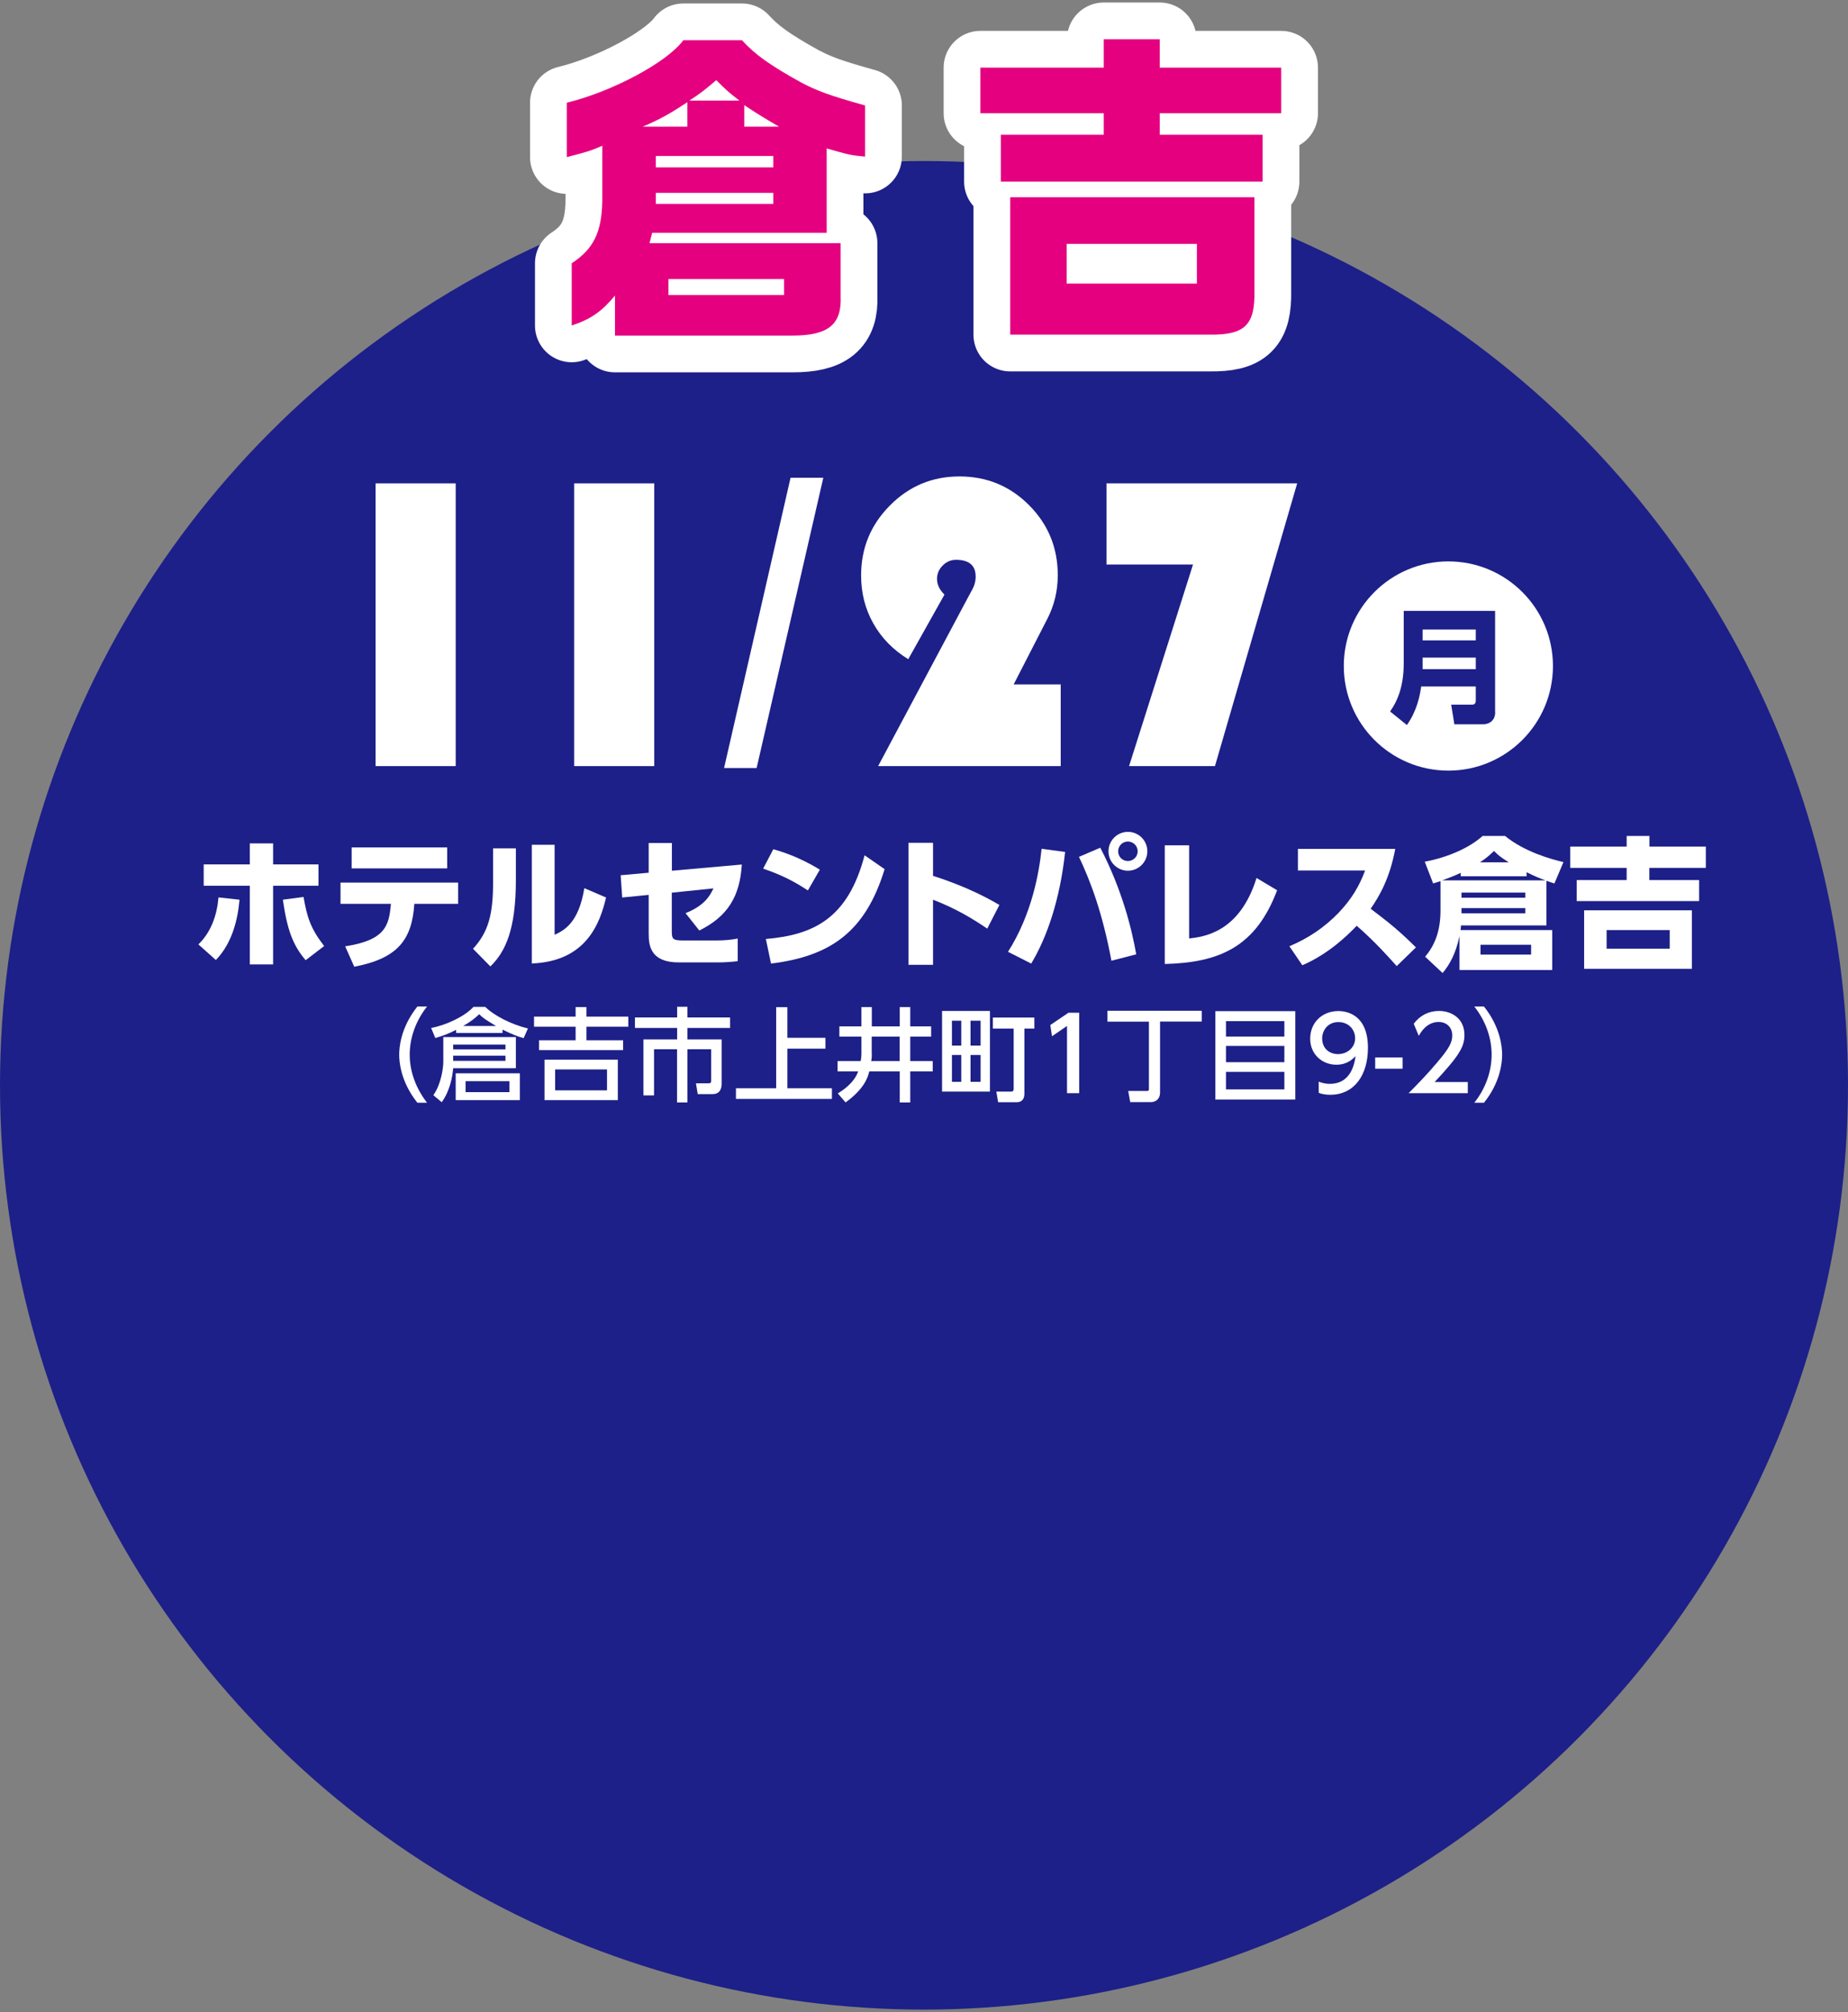 <?xml version="1.0" encoding="UTF-8"?><svg id="_レイヤー_1" xmlns="http://www.w3.org/2000/svg" viewBox="0 0 176 191.58"><rect x="0" y="0" width="176" height="191.58" fill="#808080" stroke="none"/><defs><style>.cls-1{fill:#e4007f;}.cls-1,.cls-2,.cls-3{stroke-width:0px;}.cls-2{fill:#fff;}.cls-4{fill:none;stroke:#fff;stroke-linecap:round;stroke-linejoin:round;stroke-width:7px;}.cls-3{fill:#1d2088;}</style></defs><circle class="cls-3" cx="88" cy="103.33" r="88"/><path class="cls-2" d="m18.9,89.91c1.2-1.16,1.77-2.79,1.91-4.47l2,.22c-.15,1.76-.65,4.09-2.25,5.74l-1.66-1.48Zm7.11,1.91h-2.22v-7.49h-4.39v-2.03h4.39v-2h2.22v2h4.32v2.03h-4.32v7.49Zm2.9-6.42c.33,1.89.64,2.96,1.96,4.67l-1.76,1.35c-1.24-1.46-1.76-2.92-2.17-5.76l1.96-.26Z"/><path class="cls-2" d="m32.87,90.1c3.9-.6,4.18-2.03,4.36-4.05h-4.8v-2.02h11.2v2.02h-4.17c-.22,3.43-1.59,5.2-5.72,5.99l-.87-1.95Zm9.72-9.42v2h-9.1v-2h9.1Z"/><path class="cls-2" d="m49.13,83.82c0,4.61-.97,6.79-2.43,8.19l-1.65-1.68c1.46-1.59,1.91-3.26,1.91-6.32v-3.24h2.17v3.05Zm3.69,5.18c.87-.41,2.29-1.09,2.83-4.44l2.07.89c-.57,2.41-1.85,6.08-7.07,6.28v-11.3h2.17v8.57Z"/><path class="cls-2" d="m59.26,85.46l-.15-2.13,2.67-.24v-2.83h2.21v2.64l6.66-.59c-.18,3.03-1.35,4.95-4.05,6.28l-1.31-1.65c1.79-.72,2.3-1.61,2.66-2.36l-3.97.41v3.7c0,.75.14.85,1.12.85h3.08c.79,0,1.36-.05,2.08-.18v2.15c-.57.07-1.2.12-2.03.12h-3.58c-2.66,0-2.87-1.55-2.87-2.71v-3.72l-2.52.25Z"/><path class="cls-2" d="m76.93,84.77c-1.38-.91-2.56-1.49-4.25-2.07l.97-1.85c.75.22,2.44.72,4.43,1.95l-1.14,1.98Zm-3.99,4.63c4.58-.39,7.83-1.98,9.4-7.97l1.91,1.32c-1.83,5.98-5.16,8.29-10.82,8.99l-.49-2.34Z"/><path class="cls-2" d="m94.02,88.41c-1.32-.89-2.9-1.88-5.16-2.75v6.2h-2.34v-11.62h2.34v3.15c3.31,1.05,5.38,2.22,6.32,2.77l-1.16,2.26Z"/><path class="cls-2" d="m101.44,81.11c-.49,4.56-1.74,8.16-3.23,10.63l-2.21-1.12c2.29-3.6,2.97-7.59,3.2-9.81l2.23.3Zm4.41,10.36c-.84-4.51-1.97-7.52-3.09-9.89l2.03-.87c2.08,4.01,3.01,7.77,3.42,10.15l-2.36.61Zm3.42-10.42c0,1.02-.83,1.85-1.85,1.85s-1.85-.83-1.85-1.85.83-1.85,1.85-1.85,1.85.82,1.85,1.85Zm-2.78,0c0,.52.41.93.93.93.49,0,.93-.4.93-.93s-.44-.93-.93-.93c-.52,0-.93.42-.93.93Z"/><path class="cls-2" d="m113.25,89.35c1.4-.16,4.81-.57,6.42-5.76l1.96,1.17c-2.04,5.42-5.52,6.89-10.7,7.02v-11.3h2.32v8.87Z"/><path class="cls-2" d="m132.88,80.82c-.52,2.83-1.54,4.54-2.34,5.7,1.77,1.34,2.74,2.12,4.31,3.68l-1.83,1.78c-.76-.84-2.03-2.29-3.81-3.84-.86.9-2.67,2.68-5.18,3.76l-1.23-1.81c1.79-.75,3.35-1.8,4.69-3.19,1.25-1.31,1.98-2.57,2.52-4.02h-6.4v-2.06h9.28Z"/><path class="cls-2" d="m147.27,88.11h-8.13c-.01.18-.01.19-.04.44h8.73v3.8h-8.83v-3.23c-.35,1.66-.93,2.71-1.61,3.52l-1.66-1.55c.89-1.08,1.46-2.38,1.46-4.41v-2.79c-.15.05-.23.08-.7.22l-.8-2.07c2.22-.41,4.28-1.34,5.51-2.45h2.14c1.81,1.48,4.28,2.19,5.56,2.49l-.86,2.03c-.31-.1-.37-.11-.76-.25v4.27Zm-.05-4.28c-.63-.23-1.04-.39-1.83-.79v.39h-6.27v-.33c-.73.34-1.14.49-1.78.72h9.88Zm-1.95,1.15h-6.08v.49h6.08v-.49Zm0,1.48h-6.08v.5h6.08v-.5Zm-1.58-4.36c-.83-.53-1.02-.69-1.4-1.08-.44.41-.72.67-1.34,1.08h2.74Zm2.13,7.85h-4.82v.93h4.82v-.93Z"/><path class="cls-2" d="m162.45,82.63h-5.37v1.16h4.74v2h-11.66v-2h4.76v-1.16h-5.37v-2.03h5.37v-1.01h2.17v1.01h5.37v2.03Zm-1.32,9.61h-10.26v-5.57h10.26v5.57Zm-2.11-3.69h-6.01v1.77h6.01v-1.77Z"/><path class="cls-2" d="m39.75,104.99c-1.63-2.05-1.73-3.97-1.73-4.58s.1-2.53,1.73-4.58h.92c-1.03,1.31-1.65,2.91-1.65,4.58s.63,3.26,1.65,4.58h-.92Z"/><path class="cls-2" d="m47.86,98.35h-4.42v-.3c-.73.37-1.2.55-1.98.78l-.4-.96c1.43-.26,3.24-1.12,4.03-2.01h1.12c.89.88,2.57,1.7,4.07,2.06l-.41.92c-.62-.17-.98-.32-2.01-.81v.33Zm1.26,3.35h-5.96c-.07.81-.29,2.12-1.09,3.24l-.8-.67c.76-1.06.95-2.65.95-3.16v-2.37h6.91v2.96Zm-.98-2.25h-4.98v.46h4.98v-.46Zm0,1.06h-4.98v.49h4.98v-.49Zm1.37,4.23h-6.11v-2.55h6.11v2.55Zm-2.27-7.06c-1.01-.6-1.27-.78-1.6-1.12-.39.37-.71.64-1.52,1.12h3.12Zm1.28,5.26h-4.18v1.04h4.18v-1.04Z"/><path class="cls-2" d="m59.84,97.75h-3.99v1.29h3.49v.94h-8v-.94h3.48v-1.29h-3.96v-.96h3.96v-.91h1.03v.91h3.99v.96Zm-1,6.99h-6.98v-3.85h6.98v3.85Zm-1.03-2.92h-4.94v1.99h4.94v-1.99Z"/><path class="cls-2" d="m64.48,95.85h.99v1.02h4.06v1h-4.06v1.09h3.26v4.18c0,.23,0,1.03-.88,1.03h-1.4l-.17-1.03h1.22c.2,0,.23-.1.23-.29v-2.95h-2.26v5.06h-.99v-5.06h-2.19v4.39h-1.01v-5.33h3.21v-1.09h-4.02v-1h4.02v-1.02Z"/><path class="cls-2" d="m74.99,95.89v2.92h3.62v1.03h-3.62v3.77h4.24v1.02h-9.14v-1.02h3.83v-7.72h1.06Z"/><path class="cls-2" d="m82.04,98.69h-2.1v-.97h2.1v-1.84h.99v1.84h2.66v-1.84h1v1.84h1.99v.97h-1.99v2.33h2.14v.99h-2.14v2.95h-1v-2.95h-2.9c-.16.62-.49,1.66-2.26,2.95l-.74-.86c.4-.24,1.54-.96,1.94-2.09h-1.96v-.99h2.2c.04-.2.07-.44.07-.64v-1.69Zm.99,1.64c0,.18,0,.44-.06.69h2.71v-2.33h-2.66v1.64Z"/><path class="cls-2" d="m94.28,96.25v7.68h-4.56v-7.68h4.56Zm-2.73.93h-.89v2.37h.89v-2.37Zm0,3.26h-.89v2.56h.89v-2.56Zm1.84-3.26h-.96v2.37h.96v-2.37Zm0,3.26h-.96v2.56h.96v-2.56Zm4.17,3.71c0,.61-.37.79-.72.79h-1.78l-.17-1.01h1.41c.16,0,.24-.09.24-.23v-5.77h-1.98v-1.05h3.95v1.05h-.95v6.22Z"/><path class="cls-2" d="m101.77,96.42h1.01v7.66h-1.16v-6.4l-1.43.98-.16-1.07,1.73-1.17Z"/><path class="cls-2" d="m114.45,96.22v1.04h-3.97v6.74c0,.85-.68.93-.86.93h-1.98l-.19-1.06h1.8c.17,0,.17-.12.17-.18v-6.42h-3.95v-1.04h8.98Z"/><path class="cls-2" d="m123.36,96.27v8.42h-7.61v-8.42h7.61Zm-6.6,2.42h5.56v-1.47h-5.56v1.47Zm0,.89v1.55h5.56v-1.55h-5.56Zm0,2.47v1.67h5.56v-1.67h-5.56Z"/><path class="cls-2" d="m125.58,102.98c.35.14.7.21,1.07.21,1.57,0,2.26-1.16,2.45-2.64-.27.28-.79.82-1.83.82-1.32,0-2.49-.96-2.49-2.48s1.13-2.63,2.68-2.63c.84,0,2.82.37,2.82,3.5,0,2.63-1.33,4.47-3.58,4.47-.62,0-.95-.12-1.11-.19v-1.06Zm1.85-2.62c.85,0,1.63-.6,1.63-1.51,0-.82-.62-1.54-1.59-1.54-1.07,0-1.55.87-1.55,1.54,0,1.04.76,1.51,1.51,1.51Z"/><path class="cls-2" d="m133.58,100.68v1.07h-2.61v-1.07h2.61Z"/><path class="cls-2" d="m139.79,103.04v1.04h-5.64c.84-.84,1.73-1.75,2.71-2.91,1.17-1.37,1.45-1.94,1.45-2.59,0-.75-.52-1.28-1.3-1.28-1.14,0-1.71,1.01-1.89,1.32l-.48-1.15c.6-.79,1.41-1.22,2.41-1.22,1.09,0,2.42.63,2.42,2.29,0,1.09-.45,1.93-2.84,4.48h3.17Z"/><path class="cls-2" d="m140.41,104.99c1.03-1.3,1.65-2.91,1.65-4.58s-.62-3.28-1.65-4.58h.92c1.56,1.95,1.73,3.84,1.73,4.58s-.16,2.63-1.73,4.58h-.92Z"/><path class="cls-4" d="m70.67,3.84c1.24,1.36,2.7,2.39,5.55,3.97,1.58.84,2.73,1.27,6.17,2.23v4.87c-1.36-.12-1.61-.19-3.66-.78v8.03h-16.62l-.25.99h18.2v5.05c.12,2.7-1.18,3.75-4.59,3.75h-16.9v-3.81c-1.27,1.52-2.26,2.23-4.12,2.85v-5.92c2.08-1.37,2.85-2.95,2.91-5.89v-5.3c-1.18.5-1.27.53-3.38,1.08v-5.18c4.31-1.05,9.55-3.84,11.1-5.95h5.58Zm-5.21,8.22v-2.33c-1.74,1.15-2.64,1.64-4.25,2.33h4.25Zm8.19,3.88v-1.09h-11.19v1.09h11.19Zm0,3.47v-1.05h-11.19v1.05h11.19Zm1.02,8.68v-1.52h-11.01v1.52h11.01Zm-4.25-18.51c-1.12-.87-1.27-1.02-2.2-1.95-1.18.99-1.36,1.15-2.57,1.95h4.77Zm3.78,2.48c-1.61-.93-2.23-1.33-3.32-2.05v2.05h3.32Z"/><path class="cls-4" d="m105.12,6.44v-2.7h5.33v2.7h11.57v4.34h-11.57v2.05h9.8v4.46h-24.93v-4.46h9.8v-2.05h-11.75v-4.34h11.75Zm-8.9,12.34h23.25v8.93c.06,3.22-.9,4.19-4.25,4.15h-19.01v-13.08Zm17.77,8.22v-3.78h-12.4v3.78h12.4Z"/><path class="cls-1" d="m70.67,3.84c1.24,1.36,2.7,2.39,5.55,3.97,1.58.84,2.73,1.27,6.17,2.23v4.87c-1.36-.12-1.61-.19-3.66-.78v8.03h-16.62l-.25.99h18.2v5.05c.12,2.7-1.18,3.75-4.59,3.75h-16.9v-3.81c-1.27,1.52-2.26,2.23-4.12,2.85v-5.92c2.08-1.37,2.85-2.95,2.91-5.89v-5.3c-1.18.5-1.27.53-3.38,1.08v-5.18c4.31-1.05,9.55-3.84,11.1-5.95h5.58Zm-5.21,8.22v-2.33c-1.74,1.15-2.64,1.64-4.25,2.33h4.25Zm8.19,3.88v-1.09h-11.19v1.09h11.19Zm0,3.47v-1.05h-11.19v1.05h11.19Zm1.02,8.68v-1.52h-11.01v1.52h11.01Zm-4.25-18.51c-1.12-.87-1.27-1.02-2.2-1.95-1.18.99-1.36,1.15-2.57,1.95h4.77Zm3.78,2.48c-1.61-.93-2.23-1.33-3.32-2.05v2.05h3.32Z"/><path class="cls-1" d="m105.12,6.44v-2.7h5.33v2.7h11.57v4.34h-11.57v2.05h9.8v4.46h-24.93v-4.46h9.8v-2.05h-11.75v-4.34h11.75Zm-8.9,12.34h23.25v8.93c.06,3.22-.9,4.19-4.25,4.15h-19.01v-13.08Zm17.77,8.22v-3.78h-12.4v3.78h12.4Z"/><path class="cls-2" d="m43.4,46.02v26.92h-7.63v-26.92h7.63Z"/><path class="cls-2" d="m62.31,46.02v26.92h-7.63v-26.92h7.63Z"/><path class="cls-2" d="m78.41,45.49l-6.35,27.63h-3.1l6.33-27.63h3.11Z"/><path class="cls-2" d="m101.02,65.15v7.79h-17.39l8.64-16.21.3-.55c.24-.43.35-.86.35-1.28,0-1.06-.62-1.6-1.87-1.6-.49,0-.91.18-1.27.54-.36.36-.54.79-.54,1.27,0,.55.24,1.05.71,1.5l-3.45,6.15c-1.45-.89-2.56-2.03-3.33-3.41-.78-1.38-1.16-2.9-1.16-4.57,0-2.59.91-4.81,2.74-6.65,1.83-1.85,4.04-2.77,6.63-2.77s4.81.91,6.63,2.74c1.82,1.83,2.73,4.05,2.73,6.67,0,1.5-.34,2.89-1.01,4.18l-3.19,6.21h4.5Z"/><path class="cls-2" d="m123.54,46.02l-7.83,26.92h-8.18l6.09-19.19h-8.24v-7.73h18.16Z"/><path class="cls-2" d="m147.9,63.41c0,5.5-4.46,9.96-9.96,9.96s-9.96-4.46-9.96-9.96,4.46-9.96,9.96-9.96,9.96,4.46,9.96,9.96Z"/><path class="cls-3" d="m142.4,67.8c0,.97-.79,1.16-1.12,1.16h-2.77l-.3-1.87h1.99c.26,0,.35-.17.35-.36v-1.37h-5.2c-.12.86-.39,2.3-1.36,3.67l-1.6-1.29c.76-1.08,1.3-2.48,1.3-4.62v-4.96h8.7v9.64Zm-6.91-7.86v1.03h5.06v-1.03h-5.06Zm0,2.67v1.1h5.06v-1.1h-5.06Z"/></svg>